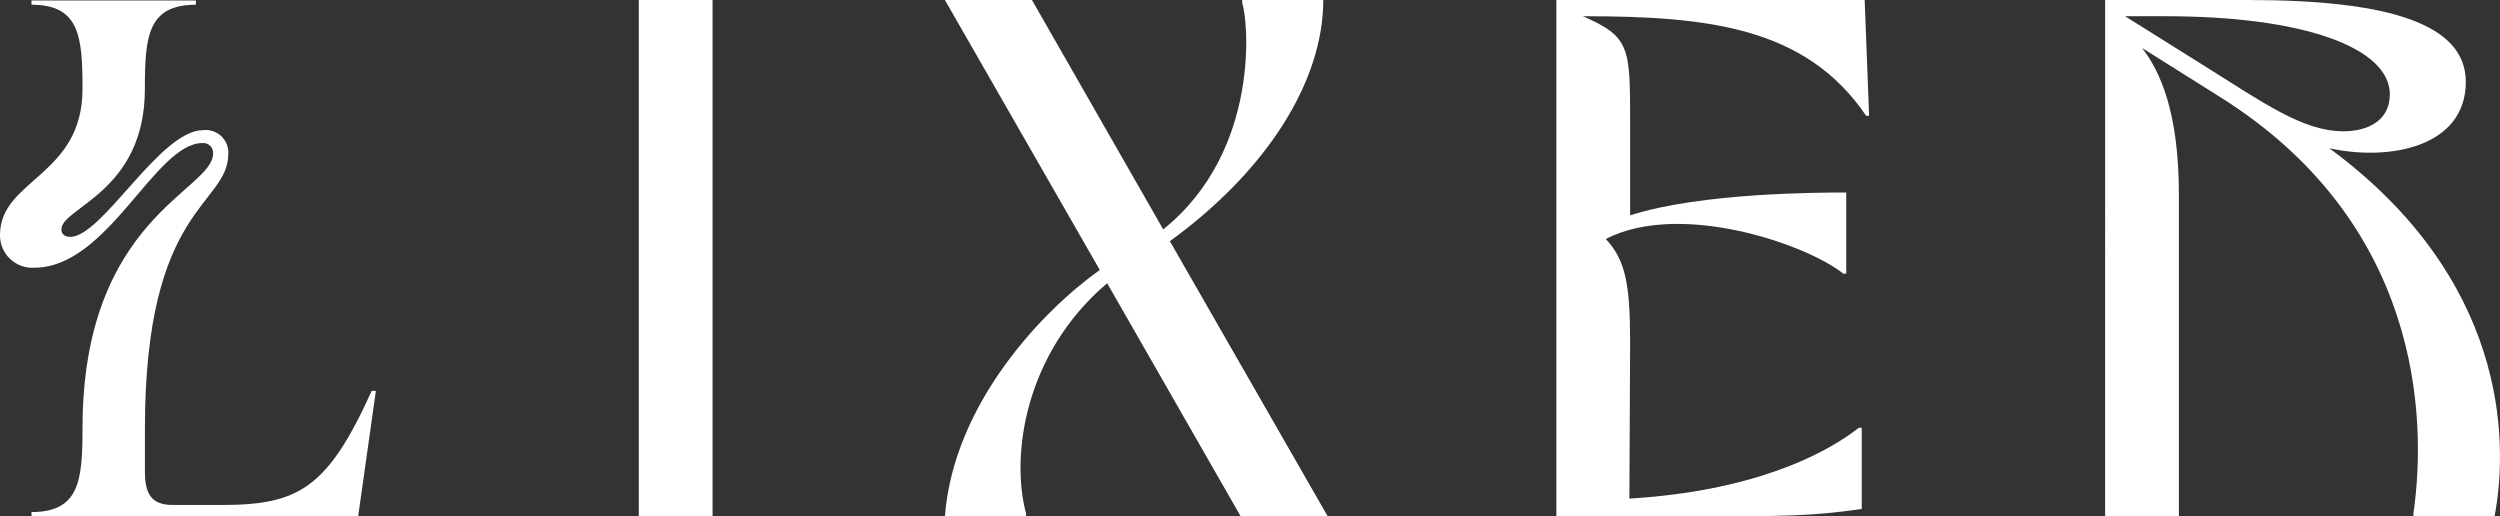 <?xml version="1.0" encoding="UTF-8"?><svg id="Laag_2" xmlns="http://www.w3.org/2000/svg" viewBox="0 0 902.745 186.44"><rect x="0" y="0" width="902.745" height="186.44" fill="#333333" stroke="none"/><g id="Components"><g id="_9ca39ee9-4dbf-4d9e-86e1-628807a8c39a_5"><path d="M135.729,141.153l-6.397,45.287H11.374v-1.534c17.397,0,18.422-11.517,18.422-30.447.085-75.829,47.155-85.569,47.155-99.026.076-1.031-.304-2.046-1.04-2.773-.737-.725-1.754-1.093-2.785-.999-17.216,0-33.979,45.01-60.756,45.01-3.247.201-6.427-.967-8.774-3.214C1.248,91.209-.054,88.082.002,84.832.002,64.706,29.791,63.635,29.791,32.155,29.791,13.221,28.766,1.707,11.369,1.707V.167h59.363v1.54c-17.402,0-18.422,11.514-18.422,30.448,0,37.244-30.147,42.741-30.147,50.697,0,1.952,1.569,2.682,3.215,2.682,11.545,0,32.394-38.539,47.965-38.539,2.372-.282,4.751.493,6.504,2.121,1.752,1.624,2.703,3.939,2.599,6.325,0,18.972-30.117,18.492-30.117,99.21v15.666c0,7.93,2.301,12.025,9.982,12.025h17.911c27.637,0,38.129-6.139,53.992-41.194l1.515.005Z" style="fill:#fff;"/><path d="M230.669,0h26.634v186.434h-26.634V0Z" style="fill:#fff;"/><path d="M479.43,186.434h-31.427l-48.206-84.162c-29.83,25.302-34.89,62.323-29.297,83.097v1.065h-29.298c3.196-41.016,35.689-74.574,55.931-88.956L341.202,0h31.428l47.408,82.83c35.422-28.498,30.629-76.171,28.497-81.765V0h29.298c0,29.297-20.242,61.523-55.398,87.092l56.995,99.343Z" style="fill:#fff;"/><path d="M673.861,41.814c-21.839-32.227-57.527-35.955-102.273-35.955,17.046,7.457,17.046,11.187,17.046,38.353v33.558c25.569-8.257,68.982-8.257,78.037-8.257v29.298h-1.065c-13.317-10.654-58.86-26.368-85.76-12.518,6.925,7.458,8.788,15.714,8.788,37.288l-.266,56.462c44.212-2.664,70.313-15.713,82.832-25.567h1.065v29.296c-17.844,2.664-29.564,2.664-57.795,2.664h-52.467V0h111.327l1.599,41.814h-1.067Z" style="fill:#fff;"/><path d="M900.785,186.434h-29.298v-1.065c5.061-35.157,2.398-105.203-70.045-150.48l-27.967-17.578c6.659,8.523,13.317,23.438,13.317,53.001v116.122h-26.632V0h51.669c51.136,0,78.569,8.789,78.569,29.563,0,23.438-27.433,28.764-49.273,23.97,63.655,46.876,64.986,104.67,59.66,132.901ZM795.849,23.704c21.306,13.316,35.69,23.703,50.338,23.703,9.054,0,16.779-3.995,16.779-13.316,0-16.779-30.895-28.232-80.966-28.232h-14.648l28.497,17.845Z" style="fill:#fff;"/></g></g></svg>